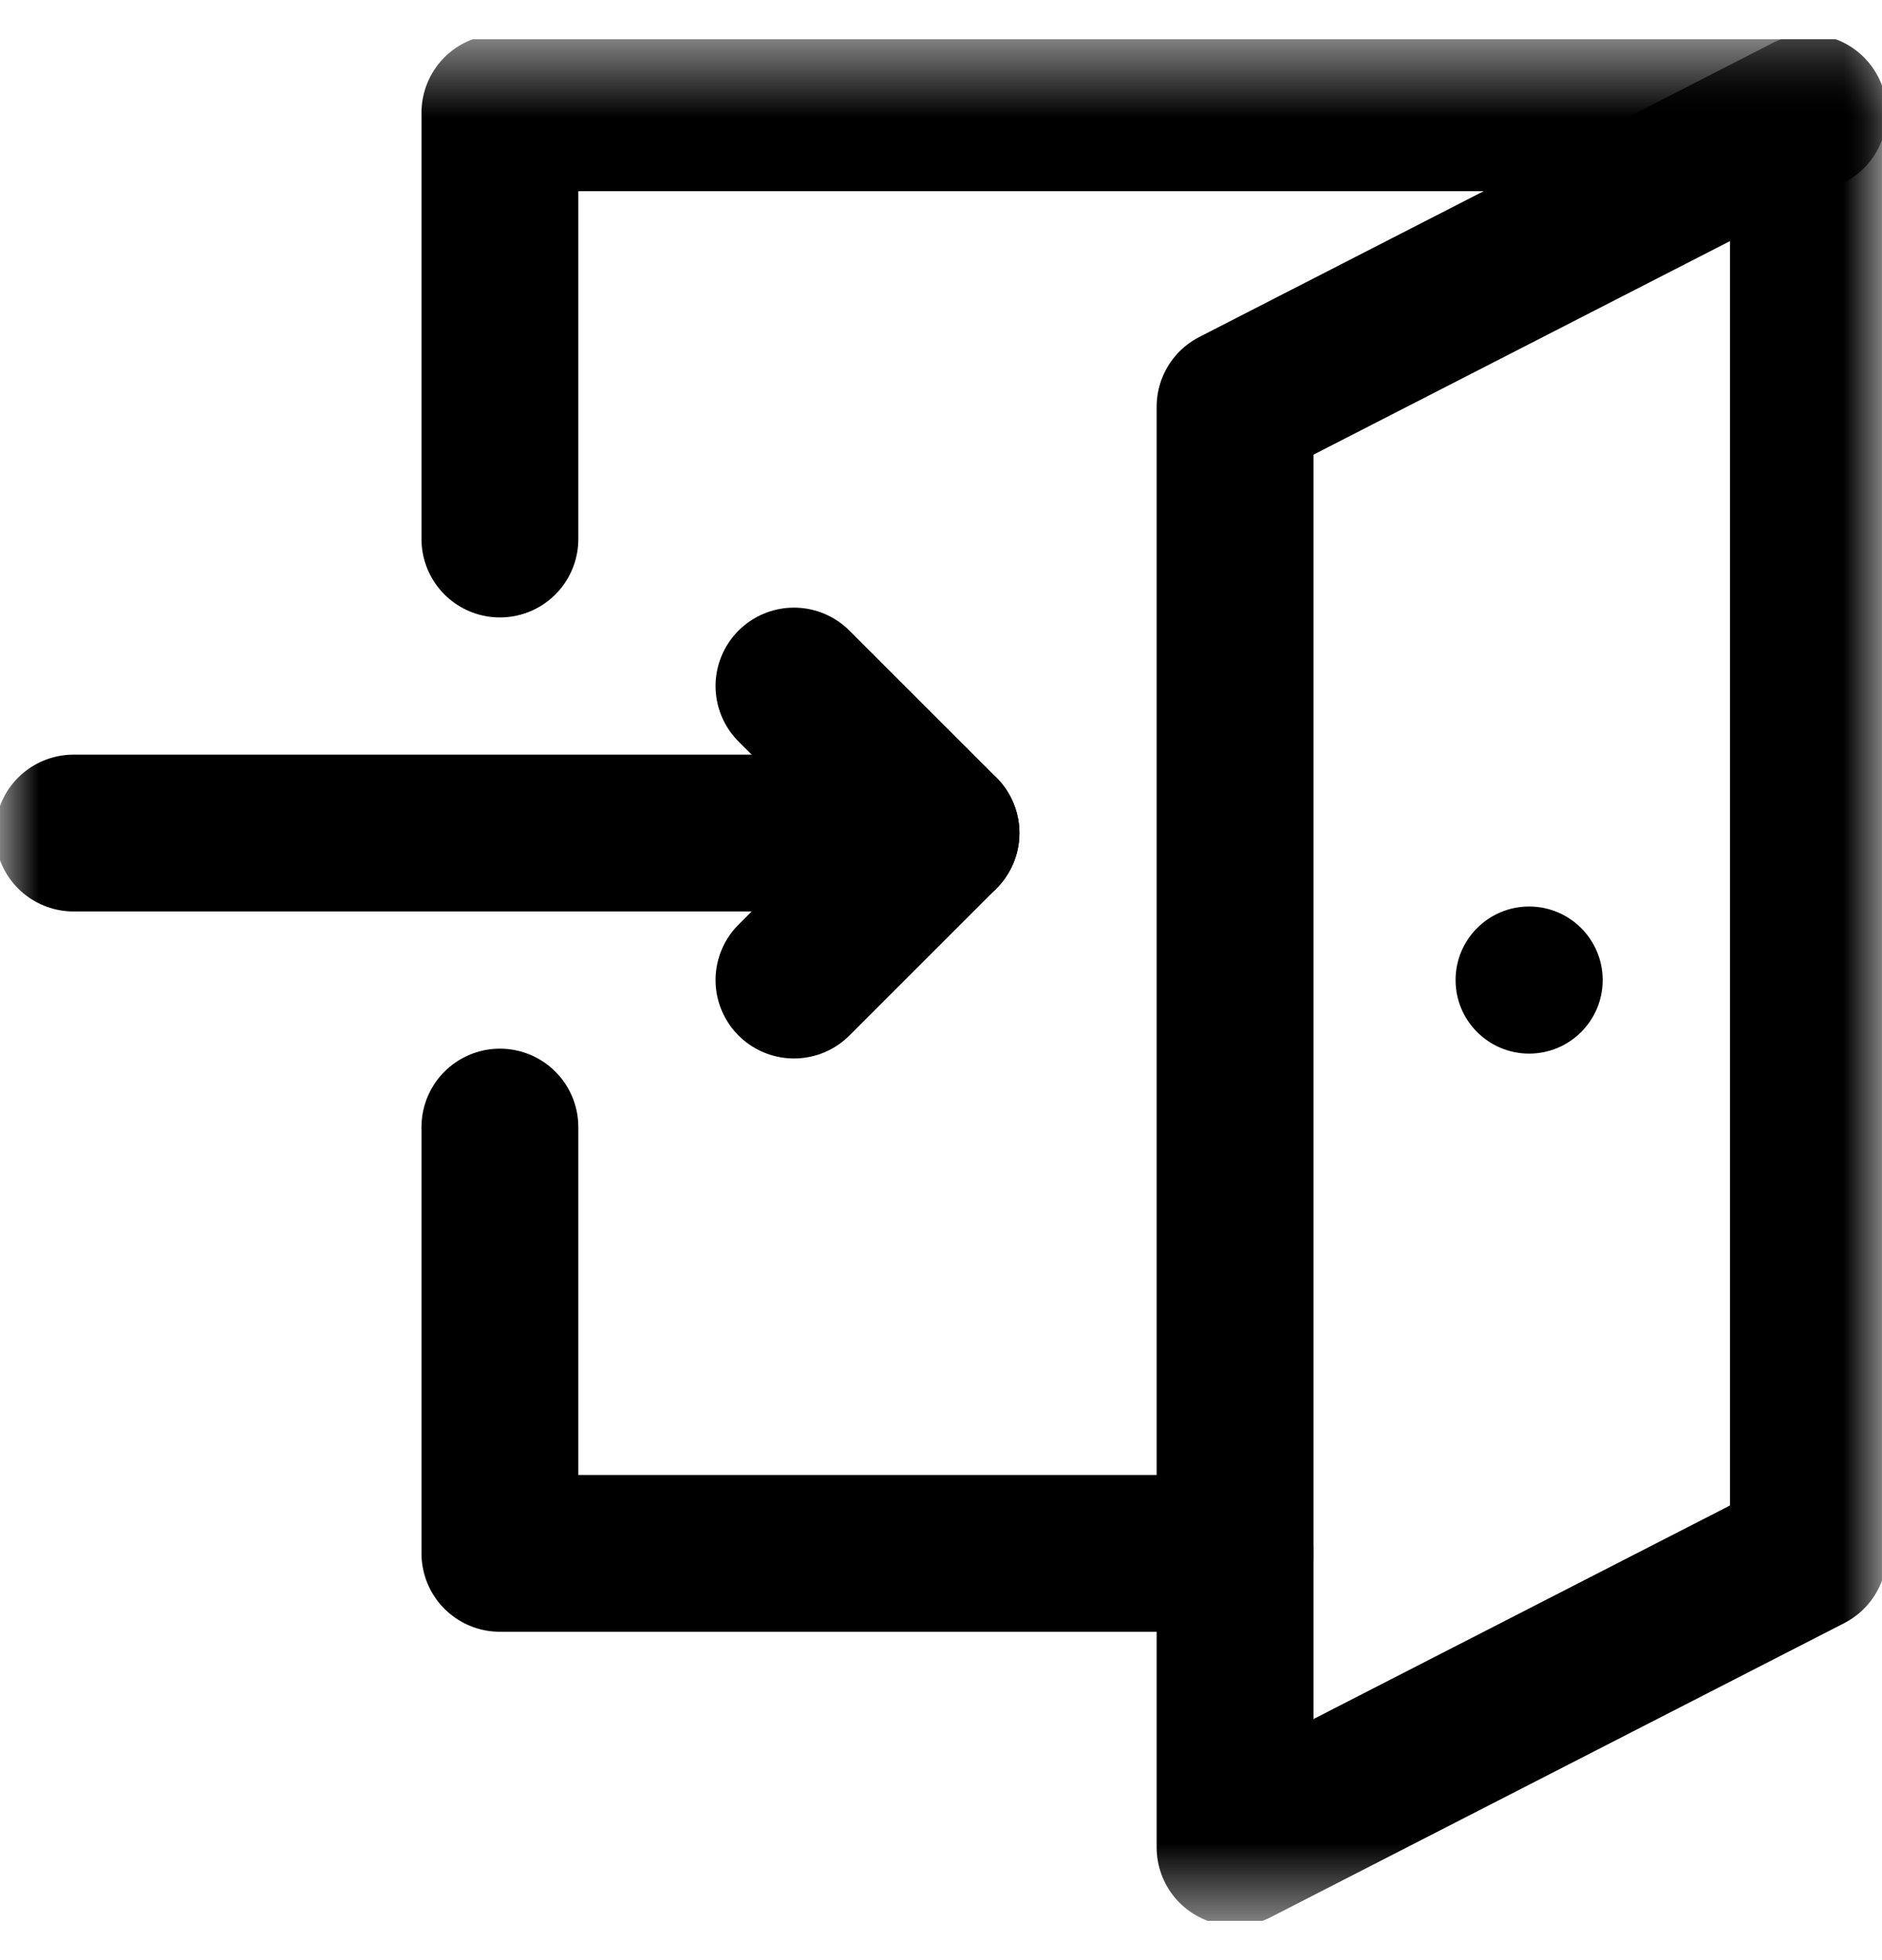 <svg width="24" height="25" viewBox="0 0 24 25" fill="none" xmlns="http://www.w3.org/2000/svg">
<g clip-path="url(#clip0_5678_12489)">
<mask id="mask0_5678_12489" style="mask-type:luminance" maskUnits="userSpaceOnUse" x="0" y="0" width="24" height="25">
<path d="M0 0.5H24V24.5H0V0.5Z" fill="white"/>
</mask>
<g mask="url(#mask0_5678_12489)">
<path d="M6.375 6.875V1.438H23.062" stroke="black" stroke-width="2" stroke-miterlimit="10" stroke-linecap="round" stroke-linejoin="round"/>
</g>
<path d="M15.75 19.812H6.375V14.375" stroke="black" stroke-width="2" stroke-miterlimit="10" stroke-linecap="round" stroke-linejoin="round"/>
<mask id="mask1_5678_12489" style="mask-type:luminance" maskUnits="userSpaceOnUse" x="0" y="0" width="24" height="25">
<path d="M0 0.5H24V24.5H0V0.5Z" fill="white"/>
</mask>
<g mask="url(#mask1_5678_12489)">
<path d="M23.062 19.812L15.75 23.562V5.188L23.062 1.438V19.812Z" stroke="black" stroke-width="2" stroke-miterlimit="10" stroke-linecap="round" stroke-linejoin="round"/>
<path d="M20.438 12.5C20.438 13.018 20.018 13.438 19.5 13.438C18.982 13.438 18.562 13.018 18.562 12.5C18.562 11.982 18.982 11.562 19.5 11.562C20.018 11.562 20.438 11.982 20.438 12.5Z" fill="black"/>
<path d="M0.938 10.625H12" stroke="black" stroke-width="2" stroke-miterlimit="10" stroke-linecap="round" stroke-linejoin="round"/>
<path d="M10.125 12.5L12 10.625L10.125 8.75" stroke="black" stroke-width="2" stroke-miterlimit="10" stroke-linecap="round" stroke-linejoin="round"/>
</g>
</g>
<defs>
<clipPath id="clip0_5678_12489">
<rect width="24" height="24" fill="white" transform="translate(0 0.5)"/>
</clipPath>
</defs>
</svg>
